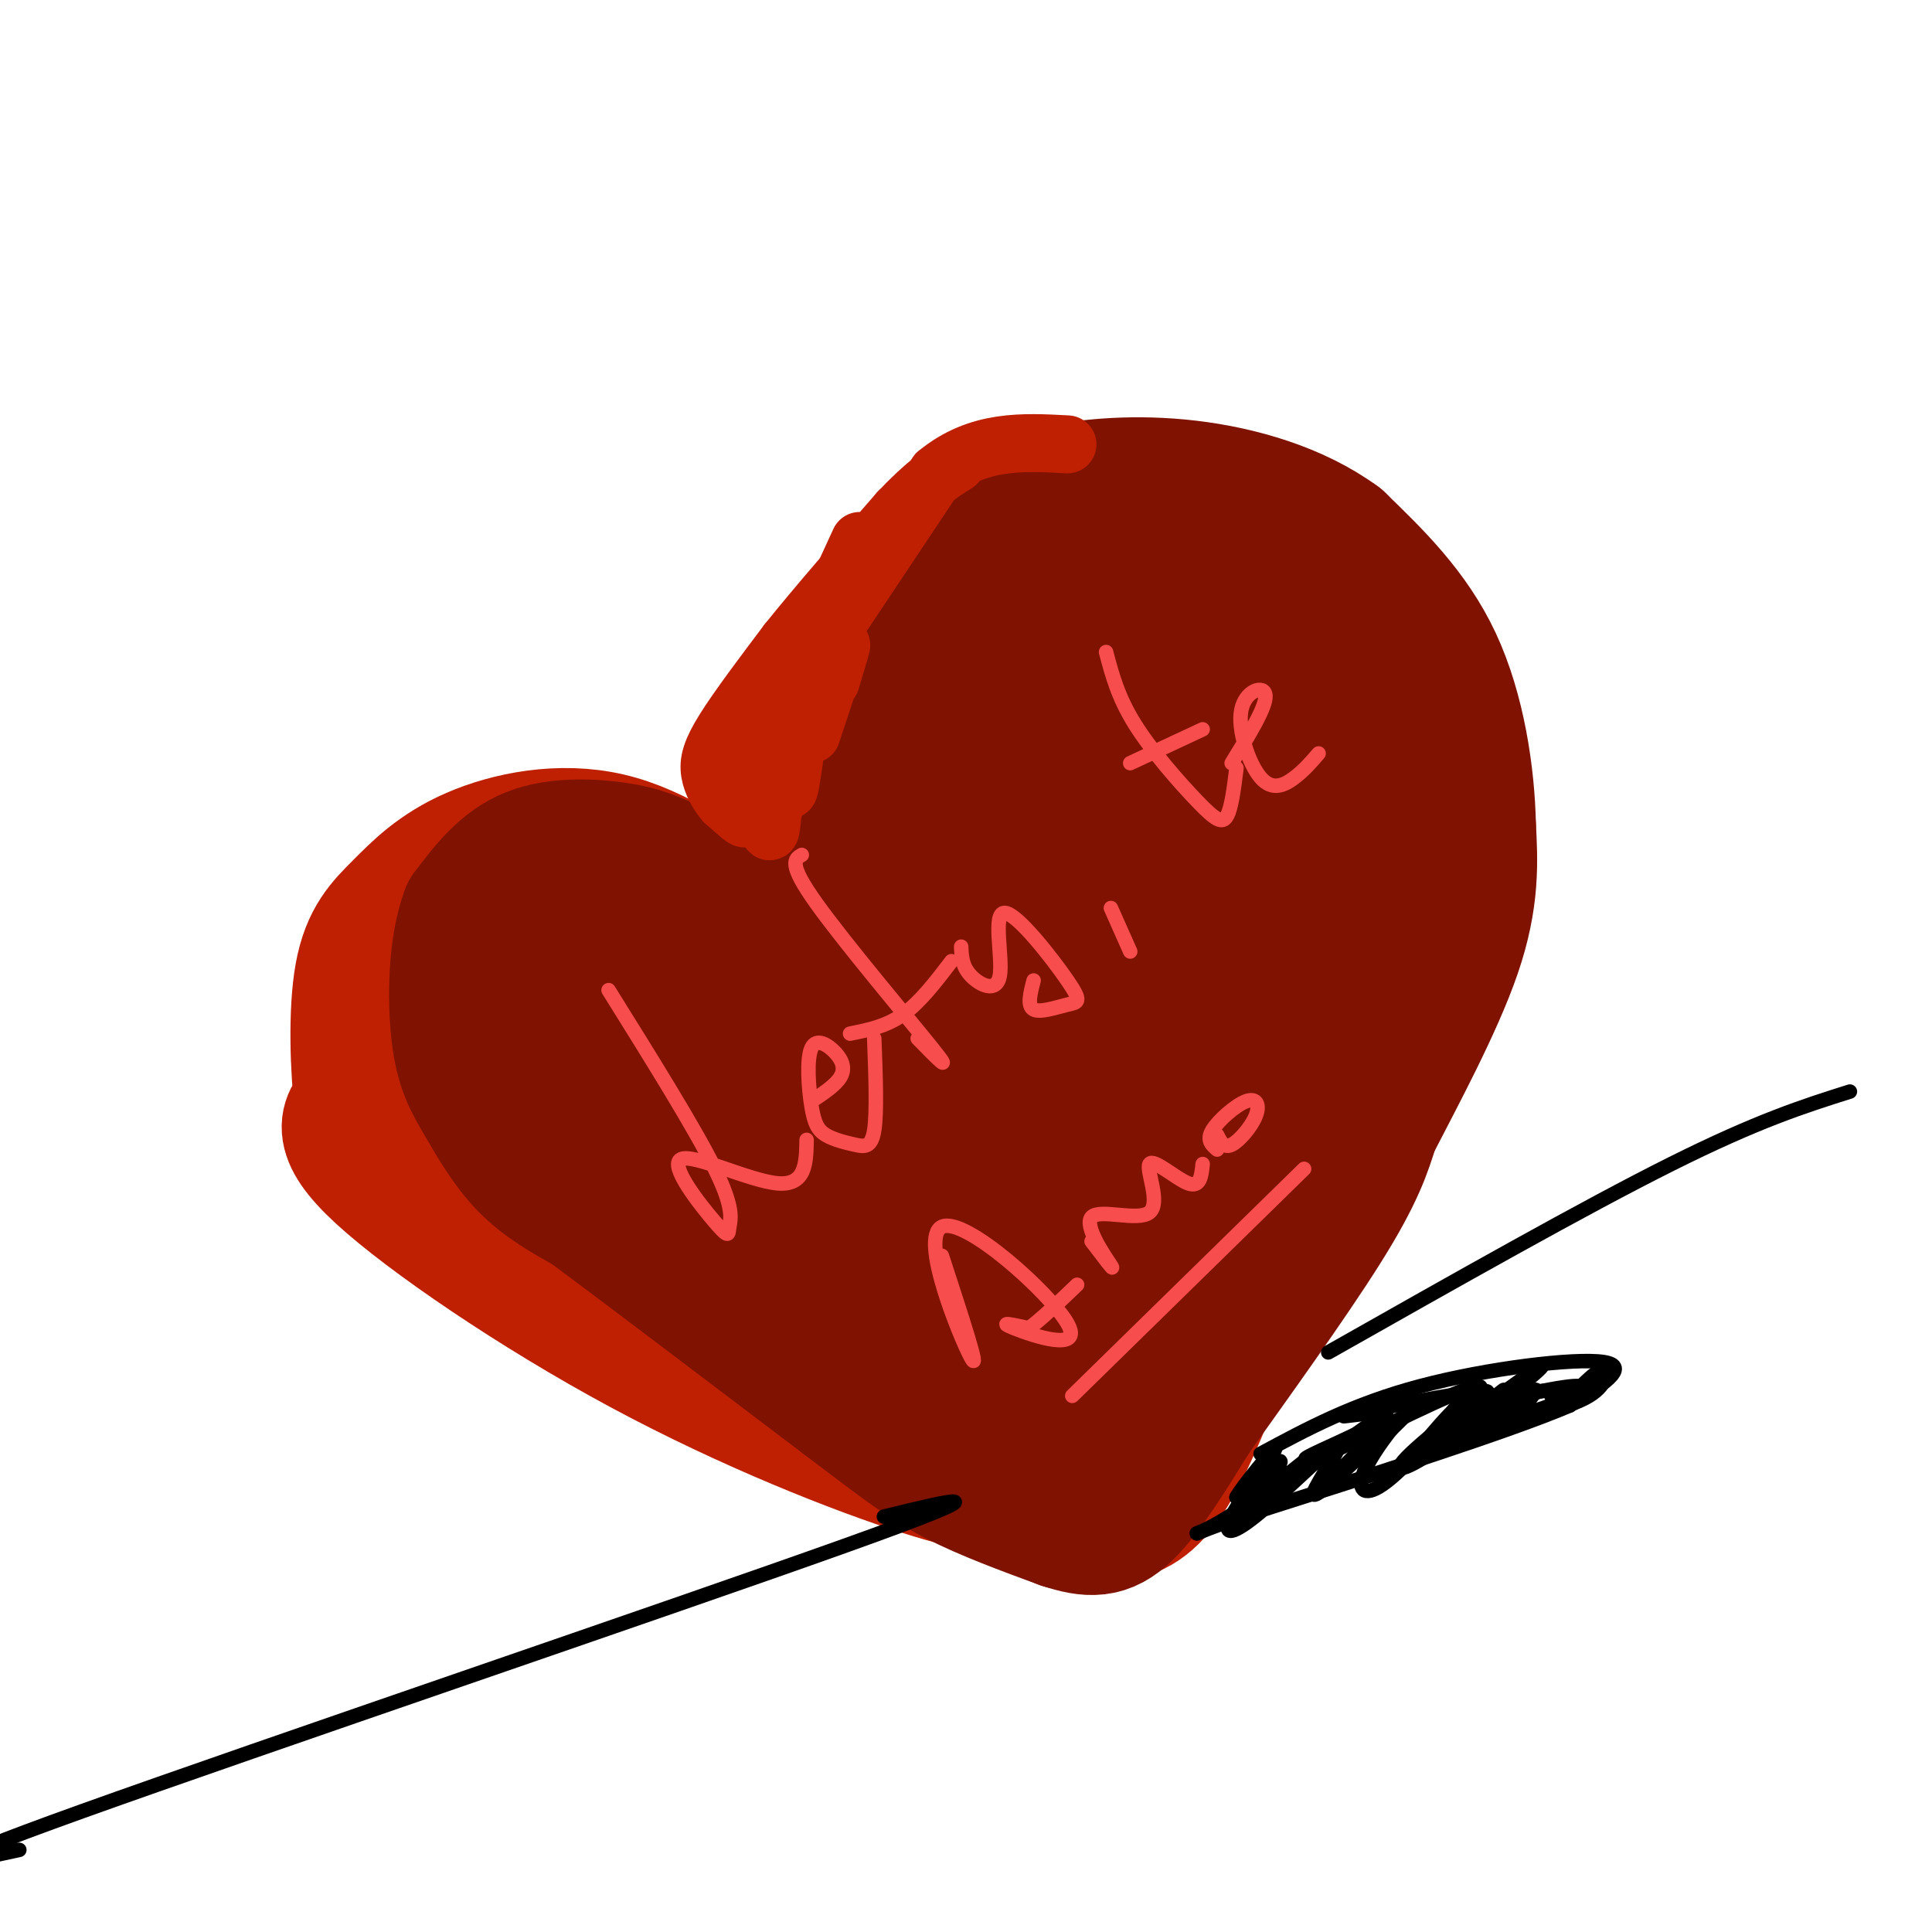 <svg viewBox='0 0 400 400' version='1.1' xmlns='http://www.w3.org/2000/svg' xmlns:xlink='http://www.w3.org/1999/xlink'><g fill='none' stroke='#BF2001' stroke-width='28' stroke-linecap='round' stroke-linejoin='round'><path d='M190,199c-3.139,-8.206 -6.279,-16.411 -8,-23c-1.721,-6.589 -2.025,-11.561 0,-20c2.025,-8.439 6.378,-20.344 9,-27c2.622,-6.656 3.514,-8.061 6,-11c2.486,-2.939 6.568,-7.411 13,-10c6.432,-2.589 15.216,-3.294 24,-4'/><path d='M234,104c6.226,-1.139 9.792,-1.988 17,1c7.208,2.988 18.059,9.812 24,14c5.941,4.188 6.973,5.741 10,11c3.027,5.259 8.048,14.224 10,25c1.952,10.776 0.833,23.363 1,30c0.167,6.637 1.619,7.325 -4,19c-5.619,11.675 -18.310,34.338 -31,57'/><path d='M261,261c-8.644,19.578 -14.756,40.022 -22,48c-7.244,7.978 -15.622,3.489 -24,-1'/><path d='M215,308c-6.482,-0.075 -10.686,0.238 -24,-4c-13.314,-4.238 -35.738,-13.026 -58,-25c-22.262,-11.974 -44.360,-27.136 -54,-36c-9.640,-8.864 -6.820,-11.432 -4,-14'/><path d='M75,229c-0.956,-7.584 -1.344,-19.543 0,-27c1.344,-7.457 4.422,-10.411 8,-14c3.578,-3.589 7.656,-7.812 15,-11c7.344,-3.188 17.956,-5.339 28,-3c10.044,2.339 19.522,9.170 29,16'/><path d='M155,190c9.167,6.167 17.583,13.583 26,21'/><path d='M105,200c-2.394,1.480 -4.789,2.961 -7,10c-2.211,7.039 -4.240,19.638 -3,24c1.240,4.362 5.748,0.489 10,-12c4.252,-12.489 8.247,-33.593 7,-37c-1.247,-3.407 -7.735,10.885 -11,20c-3.265,9.115 -3.306,13.054 -3,17c0.306,3.946 0.961,7.900 2,11c1.039,3.100 2.464,5.346 6,5c3.536,-0.346 9.183,-3.286 13,-7c3.817,-3.714 5.805,-8.204 7,-13c1.195,-4.796 1.598,-9.898 2,-15'/><path d='M128,203c0.776,-4.104 1.715,-6.863 1,-8c-0.715,-1.137 -3.085,-0.652 -6,9c-2.915,9.652 -6.376,28.470 -7,39c-0.624,10.530 1.589,12.771 5,11c3.411,-1.771 8.019,-7.554 10,-9c1.981,-1.446 1.333,1.446 4,-10c2.667,-11.446 8.649,-37.228 9,-44c0.351,-6.772 -4.928,5.468 -8,12c-3.072,6.532 -3.936,7.358 -4,18c-0.064,10.642 0.674,31.100 2,39c1.326,7.900 3.242,3.242 5,2c1.758,-1.242 3.360,0.931 7,-6c3.640,-6.931 9.320,-22.965 15,-39'/><path d='M161,217c3.526,-12.008 4.842,-22.528 2,-15c-2.842,7.528 -9.843,33.104 -12,46c-2.157,12.896 0.530,13.112 4,12c3.470,-1.112 7.724,-3.551 11,-10c3.276,-6.449 5.573,-16.909 7,-28c1.427,-11.091 1.985,-22.815 2,-28c0.015,-5.185 -0.511,-3.833 -2,-2c-1.489,1.833 -3.939,4.147 -6,6c-2.061,1.853 -3.733,3.245 -5,11c-1.267,7.755 -2.130,21.874 -2,30c0.130,8.126 1.251,10.261 4,12c2.749,1.739 7.125,3.084 10,3c2.875,-0.084 4.250,-1.595 6,-12c1.750,-10.405 3.875,-29.702 6,-49'/><path d='M186,193c0.016,-6.697 -2.944,1.060 -5,12c-2.056,10.940 -3.207,25.064 -1,28c2.207,2.936 7.771,-5.317 11,-18c3.229,-12.683 4.122,-29.798 4,-39c-0.122,-9.202 -1.258,-10.491 -3,-9c-1.742,1.491 -4.089,5.762 -5,16c-0.911,10.238 -0.385,26.443 1,32c1.385,5.557 3.628,0.467 6,-5c2.372,-5.467 4.873,-11.311 7,-22c2.127,-10.689 3.880,-26.224 4,-35c0.120,-8.776 -1.394,-10.793 -3,-7c-1.606,3.793 -3.303,13.397 -5,23'/><path d='M197,169c-1.370,7.347 -2.295,14.214 -1,20c1.295,5.786 4.810,10.491 7,12c2.190,1.509 3.056,-0.180 5,-4c1.944,-3.820 4.966,-9.772 7,-21c2.034,-11.228 3.080,-27.731 3,-37c-0.080,-9.269 -1.288,-11.302 -3,-6c-1.712,5.302 -3.930,17.940 -5,28c-1.070,10.060 -0.991,17.541 0,23c0.991,5.459 2.894,8.897 5,9c2.106,0.103 4.415,-3.128 7,-10c2.585,-6.872 5.448,-17.386 7,-29c1.552,-11.614 1.794,-24.327 1,-25c-0.794,-0.673 -2.625,10.696 -3,22c-0.375,11.304 0.707,22.543 2,28c1.293,5.457 2.798,5.130 5,4c2.202,-1.130 5.101,-3.065 8,-5'/><path d='M242,178c3.469,-13.104 8.141,-43.362 9,-47c0.859,-3.638 -2.096,19.346 -2,36c0.096,16.654 3.242,26.980 5,16c1.758,-10.980 2.127,-43.264 4,-42c1.873,1.264 5.249,36.075 7,42c1.751,5.925 1.875,-17.038 2,-40'/><path d='M267,143c1.984,-1.346 5.944,15.289 7,27c1.056,11.711 -0.793,18.499 -1,22c-0.207,3.501 1.226,3.715 -8,15c-9.226,11.285 -29.113,33.643 -49,56'/><path d='M216,263c-4.497,1.359 8.761,-23.245 16,-40c7.239,-16.755 8.461,-25.661 8,-36c-0.461,-10.339 -2.604,-22.110 -4,-29c-1.396,-6.890 -2.044,-8.898 -5,-8c-2.956,0.898 -8.219,4.703 -8,2c0.219,-2.703 5.920,-11.915 11,-15c5.080,-3.085 9.540,-0.042 14,3'/><path d='M248,140c-0.899,-2.758 -10.147,-11.153 -10,-11c0.147,0.153 9.689,8.856 10,7c0.311,-1.856 -8.609,-14.269 -10,-14c-1.391,0.269 4.745,13.220 7,21c2.255,7.780 0.627,10.390 -1,13'/><path d='M244,156c1.044,1.444 4.156,-1.444 -3,14c-7.156,15.444 -24.578,49.222 -42,83'/><path d='M161,274c12.734,0.089 25.467,0.178 31,0c5.533,-0.178 3.864,-0.623 5,-5c1.136,-4.377 5.077,-12.687 4,-16c-1.077,-3.313 -7.172,-1.631 -11,0c-3.828,1.631 -5.391,3.209 -7,7c-1.609,3.791 -3.265,9.795 -4,13c-0.735,3.205 -0.547,3.612 4,1c4.547,-2.612 13.455,-8.242 20,-16c6.545,-7.758 10.727,-17.645 10,-16c-0.727,1.645 -6.364,14.823 -12,28'/><path d='M201,270c-1.987,9.056 -0.954,17.695 1,22c1.954,4.305 4.828,4.275 10,-7c5.172,-11.275 12.642,-33.795 13,-38c0.358,-4.205 -6.395,9.904 -9,19c-2.605,9.096 -1.063,13.178 0,16c1.063,2.822 1.646,4.385 5,3c3.354,-1.385 9.480,-5.719 14,-17c4.520,-11.281 7.434,-29.509 7,-30c-0.434,-0.491 -4.217,16.754 -8,34'/><path d='M234,272c0.797,4.040 6.788,-2.859 12,-14c5.212,-11.141 9.644,-26.522 10,-32c0.356,-5.478 -3.366,-1.052 -8,11c-4.634,12.052 -10.181,31.729 -14,42c-3.819,10.271 -5.909,11.135 -8,12'/><path d='M226,291c-3.623,2.383 -8.681,2.340 -11,3c-2.319,0.660 -1.900,2.022 0,3c1.900,0.978 5.281,1.571 8,0c2.719,-1.571 4.777,-5.306 5,-5c0.223,0.306 -1.388,4.653 -3,9'/></g>
<g fill='none' stroke='#7F1201' stroke-width='28' stroke-linecap='round' stroke-linejoin='round'><path d='M161,189c0.000,0.000 -21.000,-9.000 -21,-9'/><path d='M140,180c-5.048,-2.214 -7.167,-3.250 -12,-4c-4.833,-0.750 -12.381,-1.214 -18,1c-5.619,2.214 -9.310,7.107 -13,12'/><path d='M97,189c-2.665,6.848 -2.828,17.970 -2,25c0.828,7.030 2.646,9.970 5,14c2.354,4.030 5.244,9.152 9,13c3.756,3.848 8.378,6.424 13,9'/><path d='M122,250c11.000,8.167 32.000,24.083 53,40'/><path d='M175,290c12.378,9.378 16.822,12.822 23,16c6.178,3.178 14.089,6.089 22,9'/><path d='M220,315c5.689,1.844 8.911,1.956 13,-2c4.089,-3.956 9.044,-11.978 14,-20'/><path d='M247,293c7.733,-10.844 20.067,-27.956 27,-39c6.933,-11.044 8.467,-16.022 10,-21'/><path d='M284,233c5.200,-10.111 13.200,-24.889 17,-36c3.800,-11.111 3.400,-18.556 3,-26'/><path d='M304,171c-0.200,-10.489 -2.200,-23.711 -7,-34c-4.800,-10.289 -12.400,-17.644 -20,-25'/><path d='M277,112c-8.663,-6.356 -20.322,-9.745 -31,-11c-10.678,-1.255 -20.375,-0.376 -27,1c-6.625,1.376 -10.179,3.250 -14,7c-3.821,3.750 -7.911,9.375 -12,15'/><path d='M193,124c-5.000,12.667 -11.500,36.833 -18,61'/><path d='M175,185c-2.833,9.833 -0.917,3.917 1,-2'/><path d='M116,189c-2.130,19.480 -4.260,38.961 -3,38c1.260,-0.961 5.909,-22.362 7,-29c1.091,-6.638 -1.378,1.489 -1,11c0.378,9.511 3.602,20.407 7,19c3.398,-1.407 6.971,-15.116 8,-18c1.029,-2.884 -0.485,5.058 -2,13'/><path d='M132,223c-0.331,7.609 -0.159,20.133 3,15c3.159,-5.133 9.305,-27.922 11,-26c1.695,1.922 -1.061,28.557 0,26c1.061,-2.557 5.940,-34.304 9,-34c3.060,0.304 4.303,32.658 6,43c1.697,10.342 3.849,-1.329 6,-13'/><path d='M167,234c1.896,-9.965 3.636,-28.376 4,-25c0.364,3.376 -0.648,28.540 2,28c2.648,-0.540 8.957,-26.784 10,-32c1.043,-5.216 -3.181,10.596 -4,18c-0.819,7.404 1.766,6.401 -4,2c-5.766,-4.401 -19.883,-12.201 -34,-20'/><path d='M141,205c-7.742,-4.309 -10.096,-5.083 -4,-3c6.096,2.083 20.641,7.022 23,6c2.359,-1.022 -7.469,-8.006 -9,-9c-1.531,-0.994 5.234,4.003 12,9'/><path d='M183,182c-1.674,16.428 -3.347,32.856 -1,27c2.347,-5.856 8.715,-33.997 11,-38c2.285,-4.003 0.489,16.133 0,25c-0.489,8.867 0.330,6.464 3,-6c2.670,-12.464 7.191,-34.990 9,-38c1.809,-3.010 0.904,13.495 0,30'/><path d='M205,182c2.271,-10.254 7.948,-50.888 9,-50c1.052,0.888 -2.522,43.300 0,42c2.522,-1.300 11.141,-46.312 14,-50c2.859,-3.688 -0.040,33.946 0,41c0.040,7.054 3.020,-16.473 6,-40'/><path d='M234,125c1.366,-10.165 1.780,-15.578 2,-4c0.220,11.578 0.245,40.147 1,39c0.755,-1.147 2.240,-32.008 4,-44c1.760,-11.992 3.797,-5.113 5,7c1.203,12.113 1.574,29.461 2,31c0.426,1.539 0.908,-12.732 2,-19c1.092,-6.268 2.794,-4.534 4,-5c1.206,-0.466 1.916,-3.133 3,3c1.084,6.133 2.542,21.067 4,36'/><path d='M261,169c0.166,9.973 -1.419,16.904 0,6c1.419,-10.904 5.841,-39.644 7,-31c1.159,8.644 -0.943,54.673 0,56c0.943,1.327 4.933,-42.046 7,-47c2.067,-4.954 2.210,28.512 1,46c-1.210,17.488 -3.774,18.996 -6,21c-2.226,2.004 -4.113,4.502 -6,7'/><path d='M264,227c2.449,-7.433 11.573,-29.515 17,-42c5.427,-12.485 7.157,-15.374 7,-8c-0.157,7.374 -2.199,25.009 -13,43c-10.801,17.991 -30.359,36.338 -37,44c-6.641,7.662 -0.365,4.640 8,-10c8.365,-14.640 18.819,-40.897 20,-47c1.181,-6.103 -6.909,7.949 -15,22'/><path d='M251,229c-7.358,15.120 -18.253,41.920 -21,46c-2.747,4.080 2.655,-14.560 5,-28c2.345,-13.440 1.634,-21.682 -1,-23c-2.634,-1.318 -7.191,4.286 -9,17c-1.809,12.714 -0.872,32.538 -4,29c-3.128,-3.538 -10.322,-30.440 -14,-40c-3.678,-9.560 -3.839,-1.780 -4,6'/><path d='M203,236c1.383,11.663 6.840,37.820 5,38c-1.840,0.180 -10.976,-25.618 -16,-35c-5.024,-9.382 -5.937,-2.348 -7,2c-1.063,4.348 -2.277,6.010 -1,11c1.277,4.990 5.043,13.306 11,22c5.957,8.694 14.104,17.764 10,11c-4.104,-6.764 -20.458,-29.361 -27,-36c-6.542,-6.639 -3.271,2.681 0,12'/><path d='M178,261c1.120,4.893 3.919,11.126 9,18c5.081,6.874 12.443,14.390 13,11c0.557,-3.390 -5.691,-17.686 -11,-27c-5.309,-9.314 -9.679,-13.646 -12,-14c-2.321,-0.354 -2.591,3.270 2,11c4.591,7.730 14.045,19.567 19,25c4.955,5.433 5.411,4.463 8,1c2.589,-3.463 7.311,-9.418 10,-11c2.689,-1.582 3.344,1.209 4,4'/><path d='M220,279c0.906,5.589 1.171,17.560 4,9c2.829,-8.560 8.223,-37.651 9,-33c0.777,4.651 -3.064,43.043 -3,37c0.064,-6.043 4.032,-56.522 8,-107'/><path d='M238,185c2.903,-23.682 6.162,-29.386 1,-9c-5.162,20.386 -18.745,66.864 -15,61c3.745,-5.864 24.818,-64.069 31,-77c6.182,-12.931 -2.526,19.414 -6,34c-3.474,14.586 -1.715,11.415 0,11c1.715,-0.415 3.385,1.927 5,2c1.615,0.073 3.176,-2.122 5,-12c1.824,-9.878 3.912,-27.439 6,-45'/><path d='M265,150c0.389,-10.311 -1.638,-13.589 0,-7c1.638,6.589 6.941,23.043 9,21c2.059,-2.043 0.874,-22.584 1,-29c0.126,-6.416 1.563,1.292 3,9'/><path d='M278,135c4.298,22.530 8.595,45.060 8,39c-0.595,-6.060 -6.083,-40.708 -5,-41c1.083,-0.292 8.738,33.774 7,52c-1.738,18.226 -12.869,20.613 -24,23'/><path d='M264,208c-4.806,5.035 -4.823,6.122 -2,2c2.823,-4.122 8.484,-13.452 13,-21c4.516,-7.548 7.885,-13.314 0,-7c-7.885,6.314 -27.026,24.709 -34,27c-6.974,2.291 -1.783,-11.521 0,-17c1.783,-5.479 0.158,-2.623 -3,0c-3.158,2.623 -7.850,5.014 -12,11c-4.150,5.986 -7.757,15.567 -7,16c0.757,0.433 5.879,-8.284 11,-17'/><path d='M230,202c3.524,-6.202 6.833,-13.208 5,-14c-1.833,-0.792 -8.810,4.631 -12,9c-3.190,4.369 -2.595,7.685 -2,11'/><path d='M208,214c7.579,-10.364 15.158,-20.727 17,-25c1.842,-4.273 -2.053,-2.455 -8,3c-5.947,5.455 -13.947,14.545 -12,13c1.947,-1.545 13.842,-13.727 15,-15c1.158,-1.273 -8.421,8.364 -18,18'/></g>
<g fill='none' stroke='#F84D4D' stroke-width='3' stroke-linecap='round' stroke-linejoin='round'><path d='M126,205c8.965,14.369 17.929,28.738 22,37c4.071,8.262 3.248,10.418 3,12c-0.248,1.582 0.078,2.589 -3,-1c-3.078,-3.589 -9.559,-11.774 -7,-13c2.559,-1.226 14.160,4.507 20,5c5.840,0.493 5.920,-4.253 6,-9'/><path d='M168,228c2.501,-1.663 5.002,-3.326 6,-5c0.998,-1.674 0.492,-3.360 -1,-5c-1.492,-1.640 -3.972,-3.235 -5,-1c-1.028,2.235 -0.604,8.301 0,12c0.604,3.699 1.389,5.033 3,6c1.611,0.967 4.049,1.568 6,2c1.951,0.432 3.415,0.695 4,-3c0.585,-3.695 0.293,-11.347 0,-19'/><path d='M166,177c-1.467,0.844 -2.933,1.689 3,10c5.933,8.311 19.267,24.089 24,30c4.733,5.911 0.867,1.956 -3,-2'/><path d='M176,214c3.750,-0.750 7.500,-1.500 11,-4c3.500,-2.500 6.750,-6.750 10,-11'/><path d='M199,196c0.094,2.037 0.189,4.074 2,6c1.811,1.926 5.339,3.739 6,0c0.661,-3.739 -1.544,-13.032 1,-13c2.544,0.032 9.836,9.390 13,14c3.164,4.610 2.198,4.472 0,5c-2.198,0.528 -5.628,1.722 -7,1c-1.372,-0.722 -0.686,-3.361 0,-6'/><path d='M230,188c0.000,0.000 4.000,9.000 4,9'/><path d='M229,135c1.232,4.679 2.464,9.357 6,15c3.536,5.643 9.375,12.250 13,16c3.625,3.750 5.036,4.643 6,3c0.964,-1.643 1.482,-5.821 2,-10'/><path d='M234,158c0.000,0.000 15.000,-7.000 15,-7'/><path d='M255,158c3.598,-5.841 7.196,-11.681 7,-14c-0.196,-2.319 -4.187,-1.116 -5,3c-0.813,4.116 1.550,11.147 4,14c2.450,2.853 4.986,1.530 7,0c2.014,-1.530 3.507,-3.265 5,-5'/><path d='M195,260c4.096,12.531 8.191,25.062 6,21c-2.191,-4.062 -10.670,-24.718 -6,-27c4.670,-2.282 22.488,13.809 26,20c3.512,6.191 -7.282,2.483 -11,1c-3.718,-1.483 -0.359,-0.742 3,0'/><path d='M213,275c2.167,-1.500 6.083,-5.250 10,-9'/><path d='M226,257c2.524,3.307 5.047,6.614 4,5c-1.047,-1.614 -5.665,-8.148 -4,-10c1.665,-1.852 9.611,0.978 12,-1c2.389,-1.978 -0.780,-8.763 0,-10c0.780,-1.237 5.509,3.075 8,4c2.491,0.925 2.746,-1.538 3,-4'/><path d='M252,235c0.699,1.392 1.397,2.785 3,2c1.603,-0.785 4.110,-3.746 5,-6c0.890,-2.254 0.163,-3.799 -2,-3c-2.163,0.799 -5.761,3.943 -7,6c-1.239,2.057 -0.120,3.029 1,4'/><path d='M222,289c0.000,0.000 48.000,-47.000 48,-47'/></g>
<g fill='none' stroke='#000000' stroke-width='3' stroke-linecap='round' stroke-linejoin='round'><path d='M261,301c9.556,-5.156 19.111,-10.311 33,-14c13.889,-3.689 32.111,-5.911 38,-5c5.889,0.911 -0.556,4.956 -7,9'/><path d='M325,291c-12.500,5.333 -40.250,14.167 -68,23'/><path d='M257,314c-12.578,4.467 -10.022,4.133 -6,2c4.022,-2.133 9.511,-6.067 15,-10'/><path d='M266,306c0.066,0.359 -7.270,6.256 -6,5c1.270,-1.256 11.144,-9.667 11,-9c-0.144,0.667 -10.308,10.410 -12,11c-1.692,0.590 5.088,-7.974 6,-10c0.912,-2.026 -4.044,2.487 -9,7'/><path d='M256,310c0.986,-1.974 7.951,-10.409 8,-10c0.049,0.409 -6.818,9.662 -9,14c-2.182,4.338 0.322,3.761 6,-1c5.678,-4.761 14.529,-13.705 16,-14c1.471,-0.295 -4.437,8.059 -5,10c-0.563,1.941 4.218,-2.529 9,-7'/><path d='M281,302c3.589,-3.499 8.060,-8.748 5,-6c-3.060,2.748 -13.652,13.491 -13,13c0.652,-0.491 12.548,-12.217 14,-15c1.452,-2.783 -7.539,3.378 -11,7c-3.461,3.622 -1.393,4.706 3,2c4.393,-2.706 11.112,-9.202 13,-11c1.888,-1.798 -1.056,1.101 -4,4'/><path d='M288,296c-2.078,2.599 -5.271,7.097 -6,10c-0.729,2.903 1.008,4.210 6,0c4.992,-4.210 13.240,-13.936 13,-14c-0.240,-0.064 -8.968,9.535 -7,9c1.968,-0.535 14.630,-11.205 17,-13c2.370,-1.795 -5.554,5.286 -7,8c-1.446,2.714 3.587,1.061 7,-1c3.413,-2.061 5.207,-4.531 7,-7'/><path d='M318,288c0.448,-0.847 -1.931,0.536 -3,2c-1.069,1.464 -0.826,3.010 3,2c3.826,-1.010 11.236,-4.574 9,-5c-2.236,-0.426 -14.118,2.287 -26,5'/><path d='M301,292c-0.768,-0.470 10.314,-4.145 6,-4c-4.314,0.145 -24.022,4.111 -28,5c-3.978,0.889 7.775,-1.299 8,0c0.225,1.299 -11.079,6.085 -15,8c-3.921,1.915 -0.461,0.957 3,0'/><path d='M275,301c8.333,-3.962 27.664,-13.869 31,-14c3.336,-0.131 -9.324,9.512 -14,14c-4.676,4.488 -1.367,3.822 7,-2c8.367,-5.822 21.791,-16.798 20,-16c-1.791,0.798 -18.797,13.371 -23,17c-4.203,3.629 4.399,-1.685 13,-7'/><path d='M309,293c4.441,-2.527 9.044,-5.346 11,-5c1.956,0.346 1.267,3.856 3,3c1.733,-0.856 5.890,-6.076 8,-7c2.110,-0.924 2.174,2.450 -2,5c-4.174,2.550 -12.587,4.275 -21,6'/><path d='M308,295c-6.556,2.044 -12.444,4.156 -11,4c1.444,-0.156 10.222,-2.578 19,-5'/><path d='M275,280c26.500,-15.000 53.000,-30.000 71,-39c18.000,-9.000 27.500,-12.000 37,-15'/><path d='M183,314c13.889,-3.400 27.778,-6.800 -8,6c-35.778,12.800 -121.222,41.800 -158,55c-36.778,13.200 -24.889,10.600 -13,8'/></g>
<g fill='none' stroke='#BF2001' stroke-width='12' stroke-linecap='round' stroke-linejoin='round'><path d='M178,112c0.000,0.000 -17.000,37.000 -17,37'/><path d='M161,149c-3.133,10.778 -2.467,19.222 -2,22c0.467,2.778 0.733,-0.111 1,-3'/><path d='M160,168c1.048,-3.048 3.167,-9.167 4,-11c0.833,-1.833 0.378,0.622 0,3c-0.378,2.378 -0.679,4.679 -1,3c-0.321,-1.679 -0.660,-7.340 -1,-13'/><path d='M162,150c-0.378,1.222 -0.822,10.778 -3,14c-2.178,3.222 -6.089,0.111 -10,-3'/><path d='M149,161c-0.267,1.444 4.067,6.556 5,8c0.933,1.444 -1.533,-0.778 -4,-3'/><path d='M150,166c-1.321,-1.500 -2.625,-3.750 -3,-6c-0.375,-2.250 0.179,-4.500 3,-9c2.821,-4.500 7.911,-11.250 13,-18'/><path d='M163,133c6.000,-7.500 14.500,-17.250 23,-27'/><path d='M186,106c5.833,-6.167 8.917,-8.083 12,-10'/><path d='M168,152c2.667,-8.083 5.333,-16.167 6,-18c0.667,-1.833 -0.667,2.583 -2,7'/><path d='M170,134c0.000,0.000 24.000,-36.000 24,-36'/><path d='M194,98c8.500,-7.000 17.750,-6.500 27,-6'/></g>
</svg>